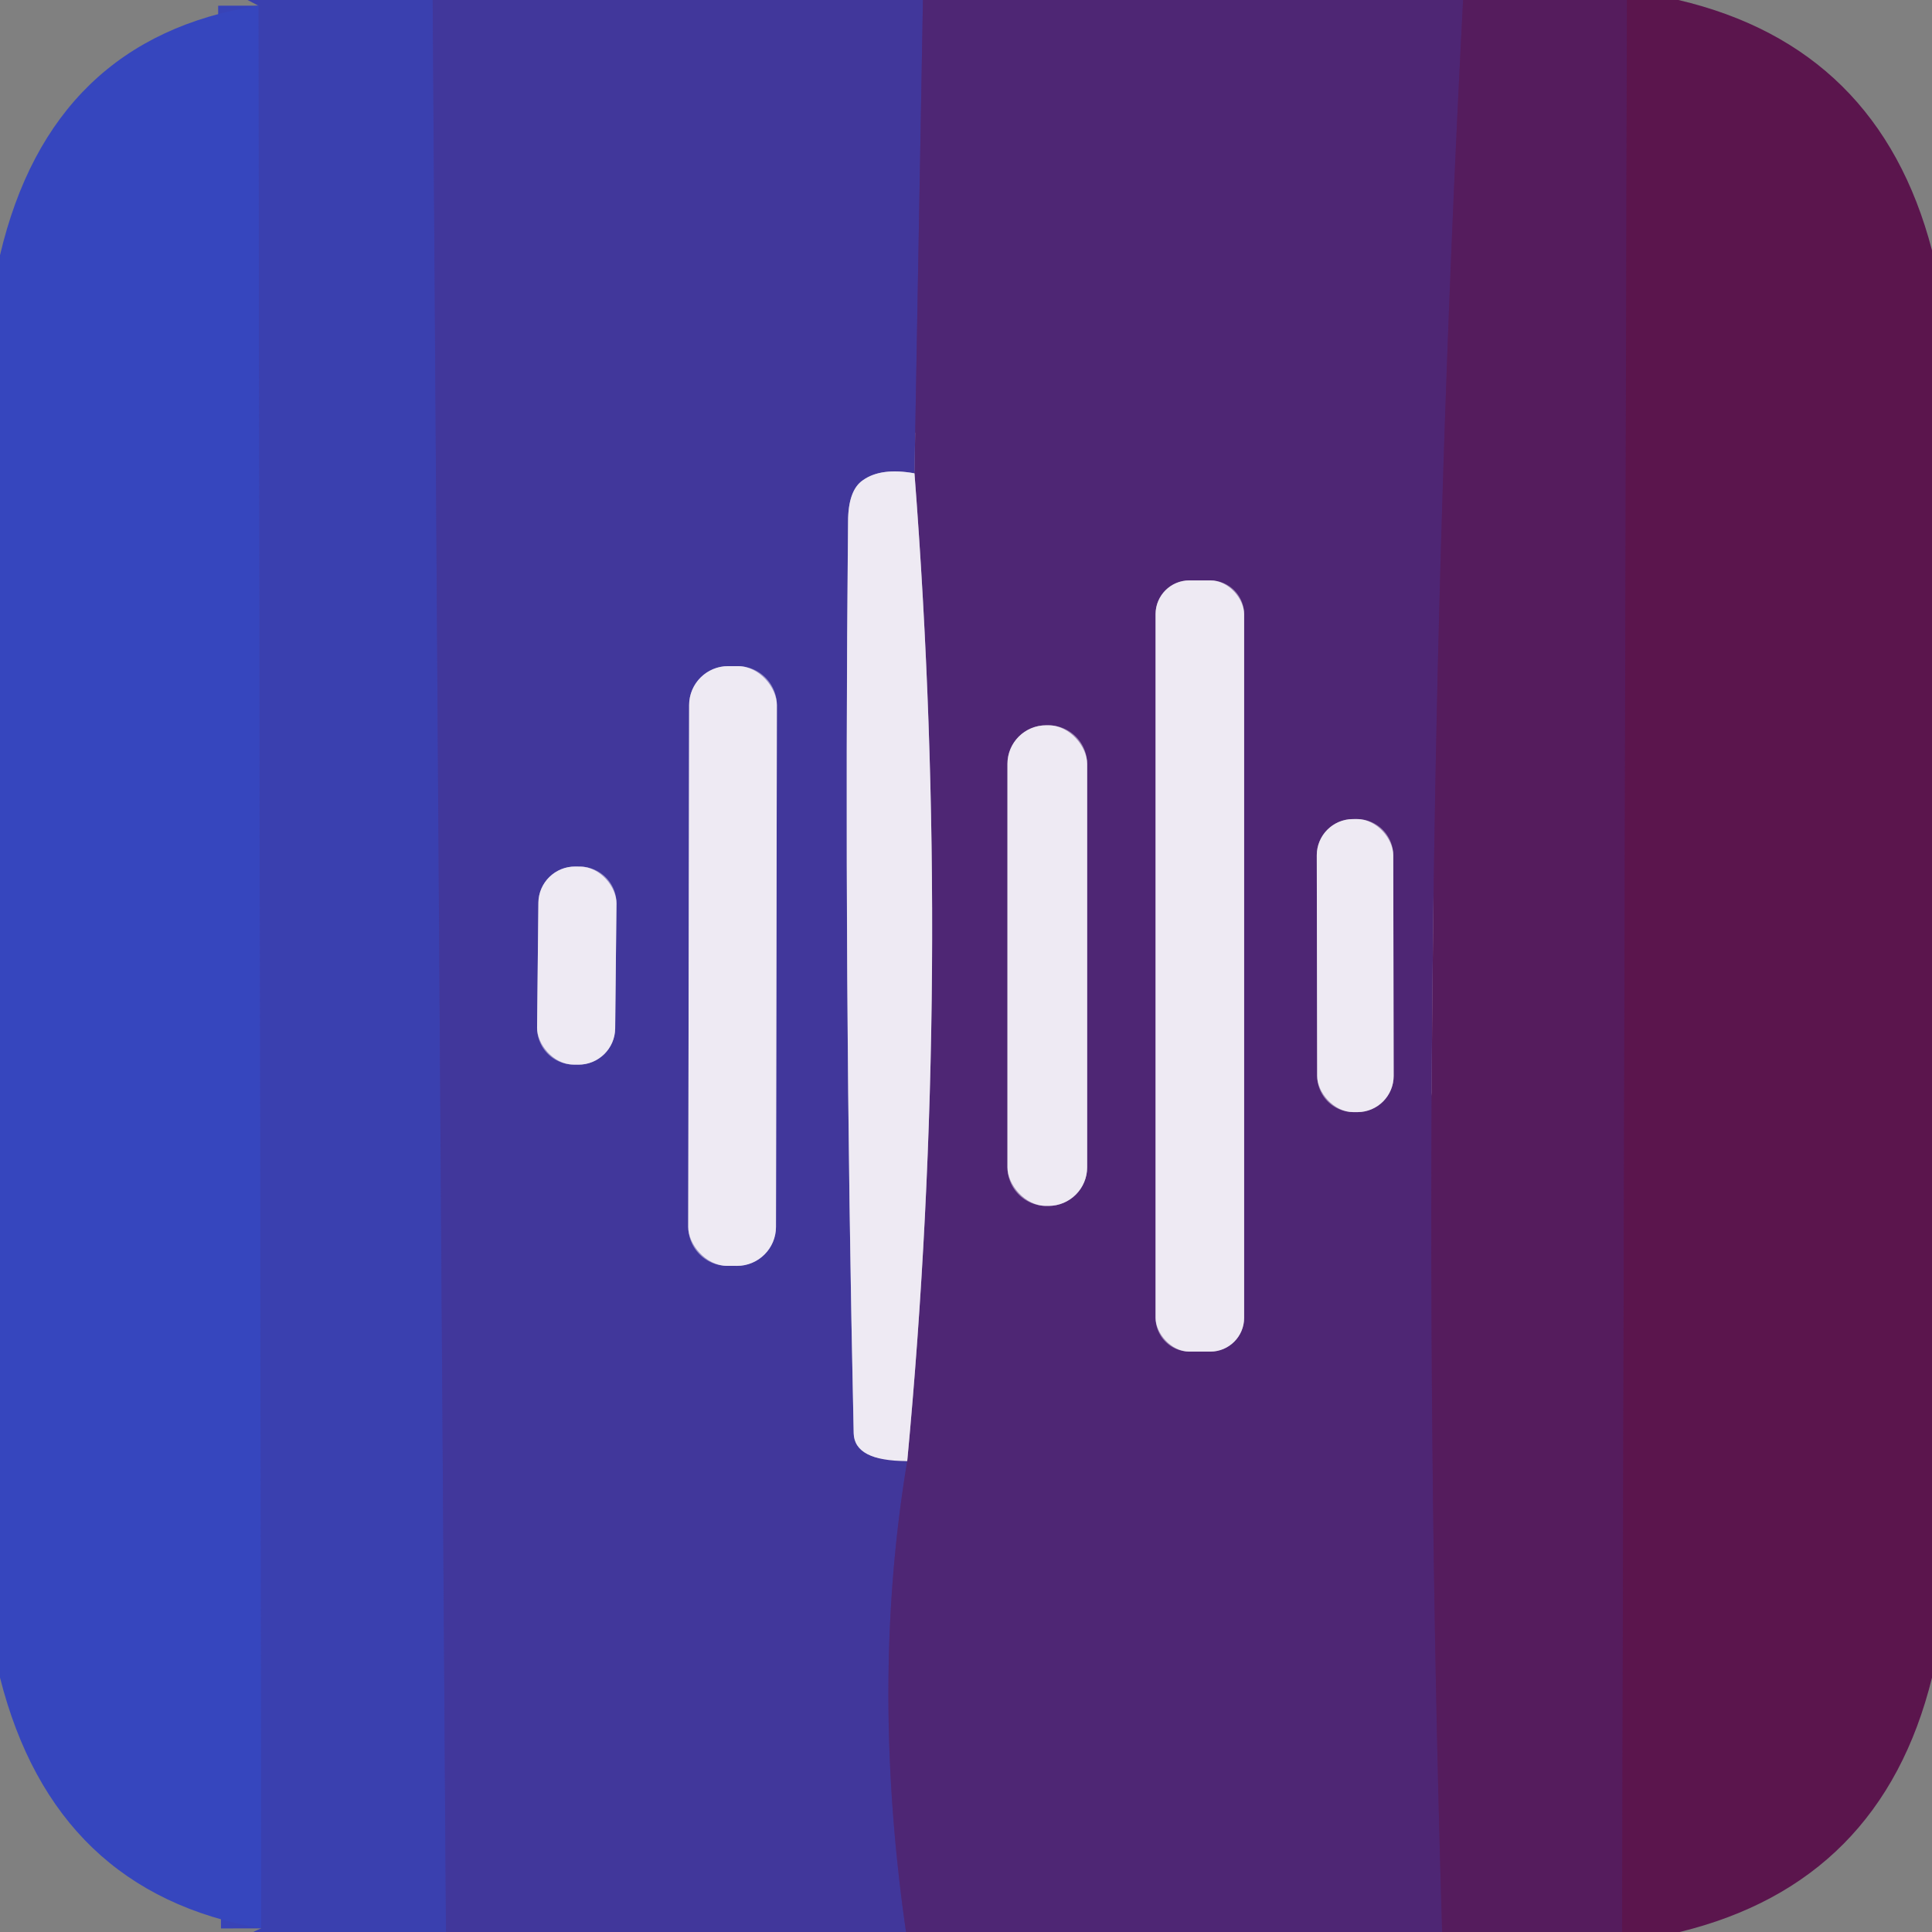 <?xml version="1.0" encoding="UTF-8" standalone="no"?>
<!DOCTYPE svg PUBLIC "-//W3C//DTD SVG 1.1//EN" "http://www.w3.org/Graphics/SVG/1.1/DTD/svg11.dtd">
<svg xmlns="http://www.w3.org/2000/svg" version="1.1" viewBox="0.00 0.00 48.00 48.00">
<rect x="0.00" y="0.00" width="48.00" height="48.00" fill="#808080" stroke="none"/>
<g stroke-width="2.00" fill="none" stroke-linecap="butt">
<path stroke="#3e3ca5" vector-effect="non-scaling-stroke" d="
  M 10.75 0.00
  L 11.08 48.00"
/>
<path stroke="#3843b7" vector-effect="non-scaling-stroke" d="
  M 6.49 47.91
  L 6.42 0.14"
/>
<path stroke="#482f88" vector-effect="non-scaling-stroke" d="
  M 22.93 0.00
  L 22.72 11.76"
/>
<path stroke="#9891c7" vector-effect="non-scaling-stroke" d="
  M 22.72 11.76
  Q 21.89 11.61 21.44 11.93
  Q 21.07 12.18 21.07 12.97
  Q 20.96 24.29 21.21 35.61
  Q 21.23 36.30 22.54 36.30"
/>
<path stroke="#482f88" vector-effect="non-scaling-stroke" d="
  M 22.54 36.30
  Q 21.62 41.82 22.51 48.00"
/>
<path stroke="#9891c7" vector-effect="non-scaling-stroke" d="
  M 19.301 17.522
  A 0.97 0.97 0.0 0 0 18.333 16.55
  L 18.093 16.55
  A 0.97 0.97 0.0 0 0 17.121 17.518
  L 17.099 30.478
  A 0.97 0.97 0.0 0 0 18.067 31.45
  L 18.307 31.45
  A 0.97 0.97 0.0 0 0 19.279 30.482
  L 19.301 17.522"
/>
<path stroke="#9891c7" vector-effect="non-scaling-stroke" d="
  M 15.316 22.45
  A 0.91 0.91 0.0 0 0 14.416 21.531
  L 14.296 21.529
  A 0.91 0.91 0.0 0 0 13.376 22.43
  L 13.344 25.53
  A 0.91 0.91 0.0 0 0 14.244 26.449
  L 14.364 26.451
  A 0.91 0.91 0.0 0 0 15.284 25.55
  L 15.316 22.45"
/>
<path stroke="#522169" vector-effect="non-scaling-stroke" d="
  M 36.35 0.00
  Q 35.10 23.97 35.83 48.00"
/>
<path stroke="#9e88b4" vector-effect="non-scaling-stroke" d="
  M 22.54 36.30
  Q 23.68 24.18 22.72 11.76"
/>
<path stroke="#9e88b4" vector-effect="non-scaling-stroke" d="
  M 30.91 15.26
  A 0.84 0.84 0.0 0 0 30.07 14.42
  L 29.55 14.42
  A 0.84 0.84 0.0 0 0 28.71 15.26
  L 28.71 32.74
  A 0.84 0.84 0.0 0 0 29.55 33.58
  L 30.07 33.58
  A 0.84 0.84 0.0 0 0 30.91 32.74
  L 30.91 15.26"
/>
<path stroke="#9e88b4" vector-effect="non-scaling-stroke" d="
  M 27.01 18.98
  A 0.96 0.96 0.0 0 0 26.05 18.02
  L 25.99 18.02
  A 0.96 0.96 0.0 0 0 25.03 18.98
  L 25.03 29.00
  A 0.96 0.96 0.0 0 0 25.99 29.96
  L 26.05 29.96
  A 0.96 0.96 0.0 0 0 27.01 29.00
  L 27.01 18.98"
/>
<path stroke="#9e88b4" vector-effect="non-scaling-stroke" d="
  M 34.615 21.248
  A 0.90 0.90 0.0 0 0 33.714 20.35
  L 33.614 20.35
  A 0.90 0.90 0.0 0 0 32.715 21.252
  L 32.725 26.732
  A 0.90 0.90 0.0 0 0 33.626 27.63
  L 33.726 27.63
  A 0.90 0.90 0.0 0 0 34.625 26.728
  L 34.615 21.248"
/>
<path stroke="#581955" vector-effect="non-scaling-stroke" d="
  M 40.42 0.00
  L 40.30 48.00"
/>
</g>
<path fill="#3a40af" d="
  M 10.75 0.00
  L 11.08 48.00
  L 6.29 48.00
  Q 6.39 47.95 6.49 47.91
  L 6.42 0.14
  Q 6.29 0.07 6.15 0.00
  L 10.75 0.00
  Z"
/>
<path fill="#41379b" d="
  M 22.93 0.00
  L 22.72 11.76
  Q 21.89 11.61 21.44 11.93
  Q 21.07 12.18 21.07 12.97
  Q 20.96 24.29 21.21 35.61
  Q 21.23 36.30 22.54 36.30
  Q 21.62 41.82 22.51 48.00
  L 11.08 48.00
  L 10.75 0.00
  L 22.93 0.00
  Z
  M 19.301 17.522
  A 0.97 0.97 0.0 0 0 18.333 16.55
  L 18.093 16.55
  A 0.97 0.97 0.0 0 0 17.121 17.518
  L 17.099 30.478
  A 0.97 0.97 0.0 0 0 18.067 31.45
  L 18.307 31.45
  A 0.97 0.97 0.0 0 0 19.279 30.482
  L 19.301 17.522
  Z
  M 15.316 22.45
  A 0.91 0.91 0.0 0 0 14.416 21.531
  L 14.296 21.529
  A 0.91 0.91 0.0 0 0 13.376 22.43
  L 13.344 25.53
  A 0.91 0.91 0.0 0 0 14.244 26.449
  L 14.364 26.451
  A 0.91 0.91 0.0 0 0 15.284 25.55
  L 15.316 22.45
  Z"
/>
<path fill="#4e2674" d="
  M 36.35 0.00
  Q 35.10 23.97 35.83 48.00
  L 22.51 48.00
  Q 21.62 41.82 22.54 36.30
  Q 23.68 24.18 22.72 11.76
  L 22.93 0.00
  L 36.35 0.00
  Z
  M 30.91 15.26
  A 0.84 0.84 0.0 0 0 30.07 14.42
  L 29.55 14.42
  A 0.84 0.84 0.0 0 0 28.71 15.26
  L 28.71 32.74
  A 0.84 0.84 0.0 0 0 29.55 33.58
  L 30.07 33.58
  A 0.84 0.84 0.0 0 0 30.91 32.74
  L 30.91 15.26
  Z
  M 27.01 18.98
  A 0.96 0.96 0.0 0 0 26.05 18.02
  L 25.99 18.02
  A 0.96 0.96 0.0 0 0 25.03 18.98
  L 25.03 29.00
  A 0.96 0.96 0.0 0 0 25.99 29.96
  L 26.05 29.96
  A 0.96 0.96 0.0 0 0 27.01 29.00
  L 27.01 18.98
  Z
  M 34.615 21.248
  A 0.90 0.90 0.0 0 0 33.714 20.35
  L 33.614 20.35
  A 0.90 0.90 0.0 0 0 32.715 21.252
  L 32.725 26.732
  A 0.90 0.90 0.0 0 0 33.626 27.63
  L 33.726 27.63
  A 0.90 0.90 0.0 0 0 34.625 26.728
  L 34.615 21.248
  Z"
/>
<path fill="#551c5d" d="
  M 40.42 0.00
  L 40.30 48.00
  L 35.83 48.00
  Q 35.10 23.97 36.35 0.00
  L 40.42 0.00
  Z"
/>
<path fill="#5b154d" d="
  M 41.70 0.00
  Q 46.68 1.17 48.00 6.22
  L 48.00 41.68
  Q 46.74 46.78 41.73 48.00
  L 40.30 48.00
  L 40.42 0.00
  L 41.70 0.00
  Z"
/>
<path fill="#3646be" d="
  M 6.42 0.14
  L 6.49 47.91
  Q 1.35 47.02 0.00 41.68
  L 0.00 6.34
  Q 1.27 0.95 6.42 0.14
  Z"
/>
<path fill="#eeeaf3" d="
  M 22.72 11.76
  Q 23.68 24.18 22.54 36.30
  Q 21.23 36.30 21.21 35.61
  Q 20.96 24.29 21.07 12.97
  Q 21.07 12.18 21.44 11.93
  Q 21.89 11.61 22.72 11.76
  Z"
/>
<rect fill="#eeeaf3" x="28.71" y="14.42" width="2.20" height="19.16" rx="0.84"/>
<rect fill="#eeeaf3" x="-1.09" y="-7.45" transform="translate(18.20,24.00) rotate(0.1)" width="2.18" height="14.90" rx="0.97"/>
<rect fill="#eeeaf3" x="25.03" y="18.02" width="1.98" height="11.94" rx="0.96"/>
<rect fill="#eeeaf3" x="-0.95" y="-3.64" transform="translate(33.67,23.99) rotate(-0.1)" width="1.90" height="7.28" rx="0.90"/>
<rect fill="#eeeaf3" x="-0.97" y="-2.46" transform="translate(14.33,23.99) rotate(0.6)" width="1.94" height="4.92" rx="0.91"/>
</svg>
